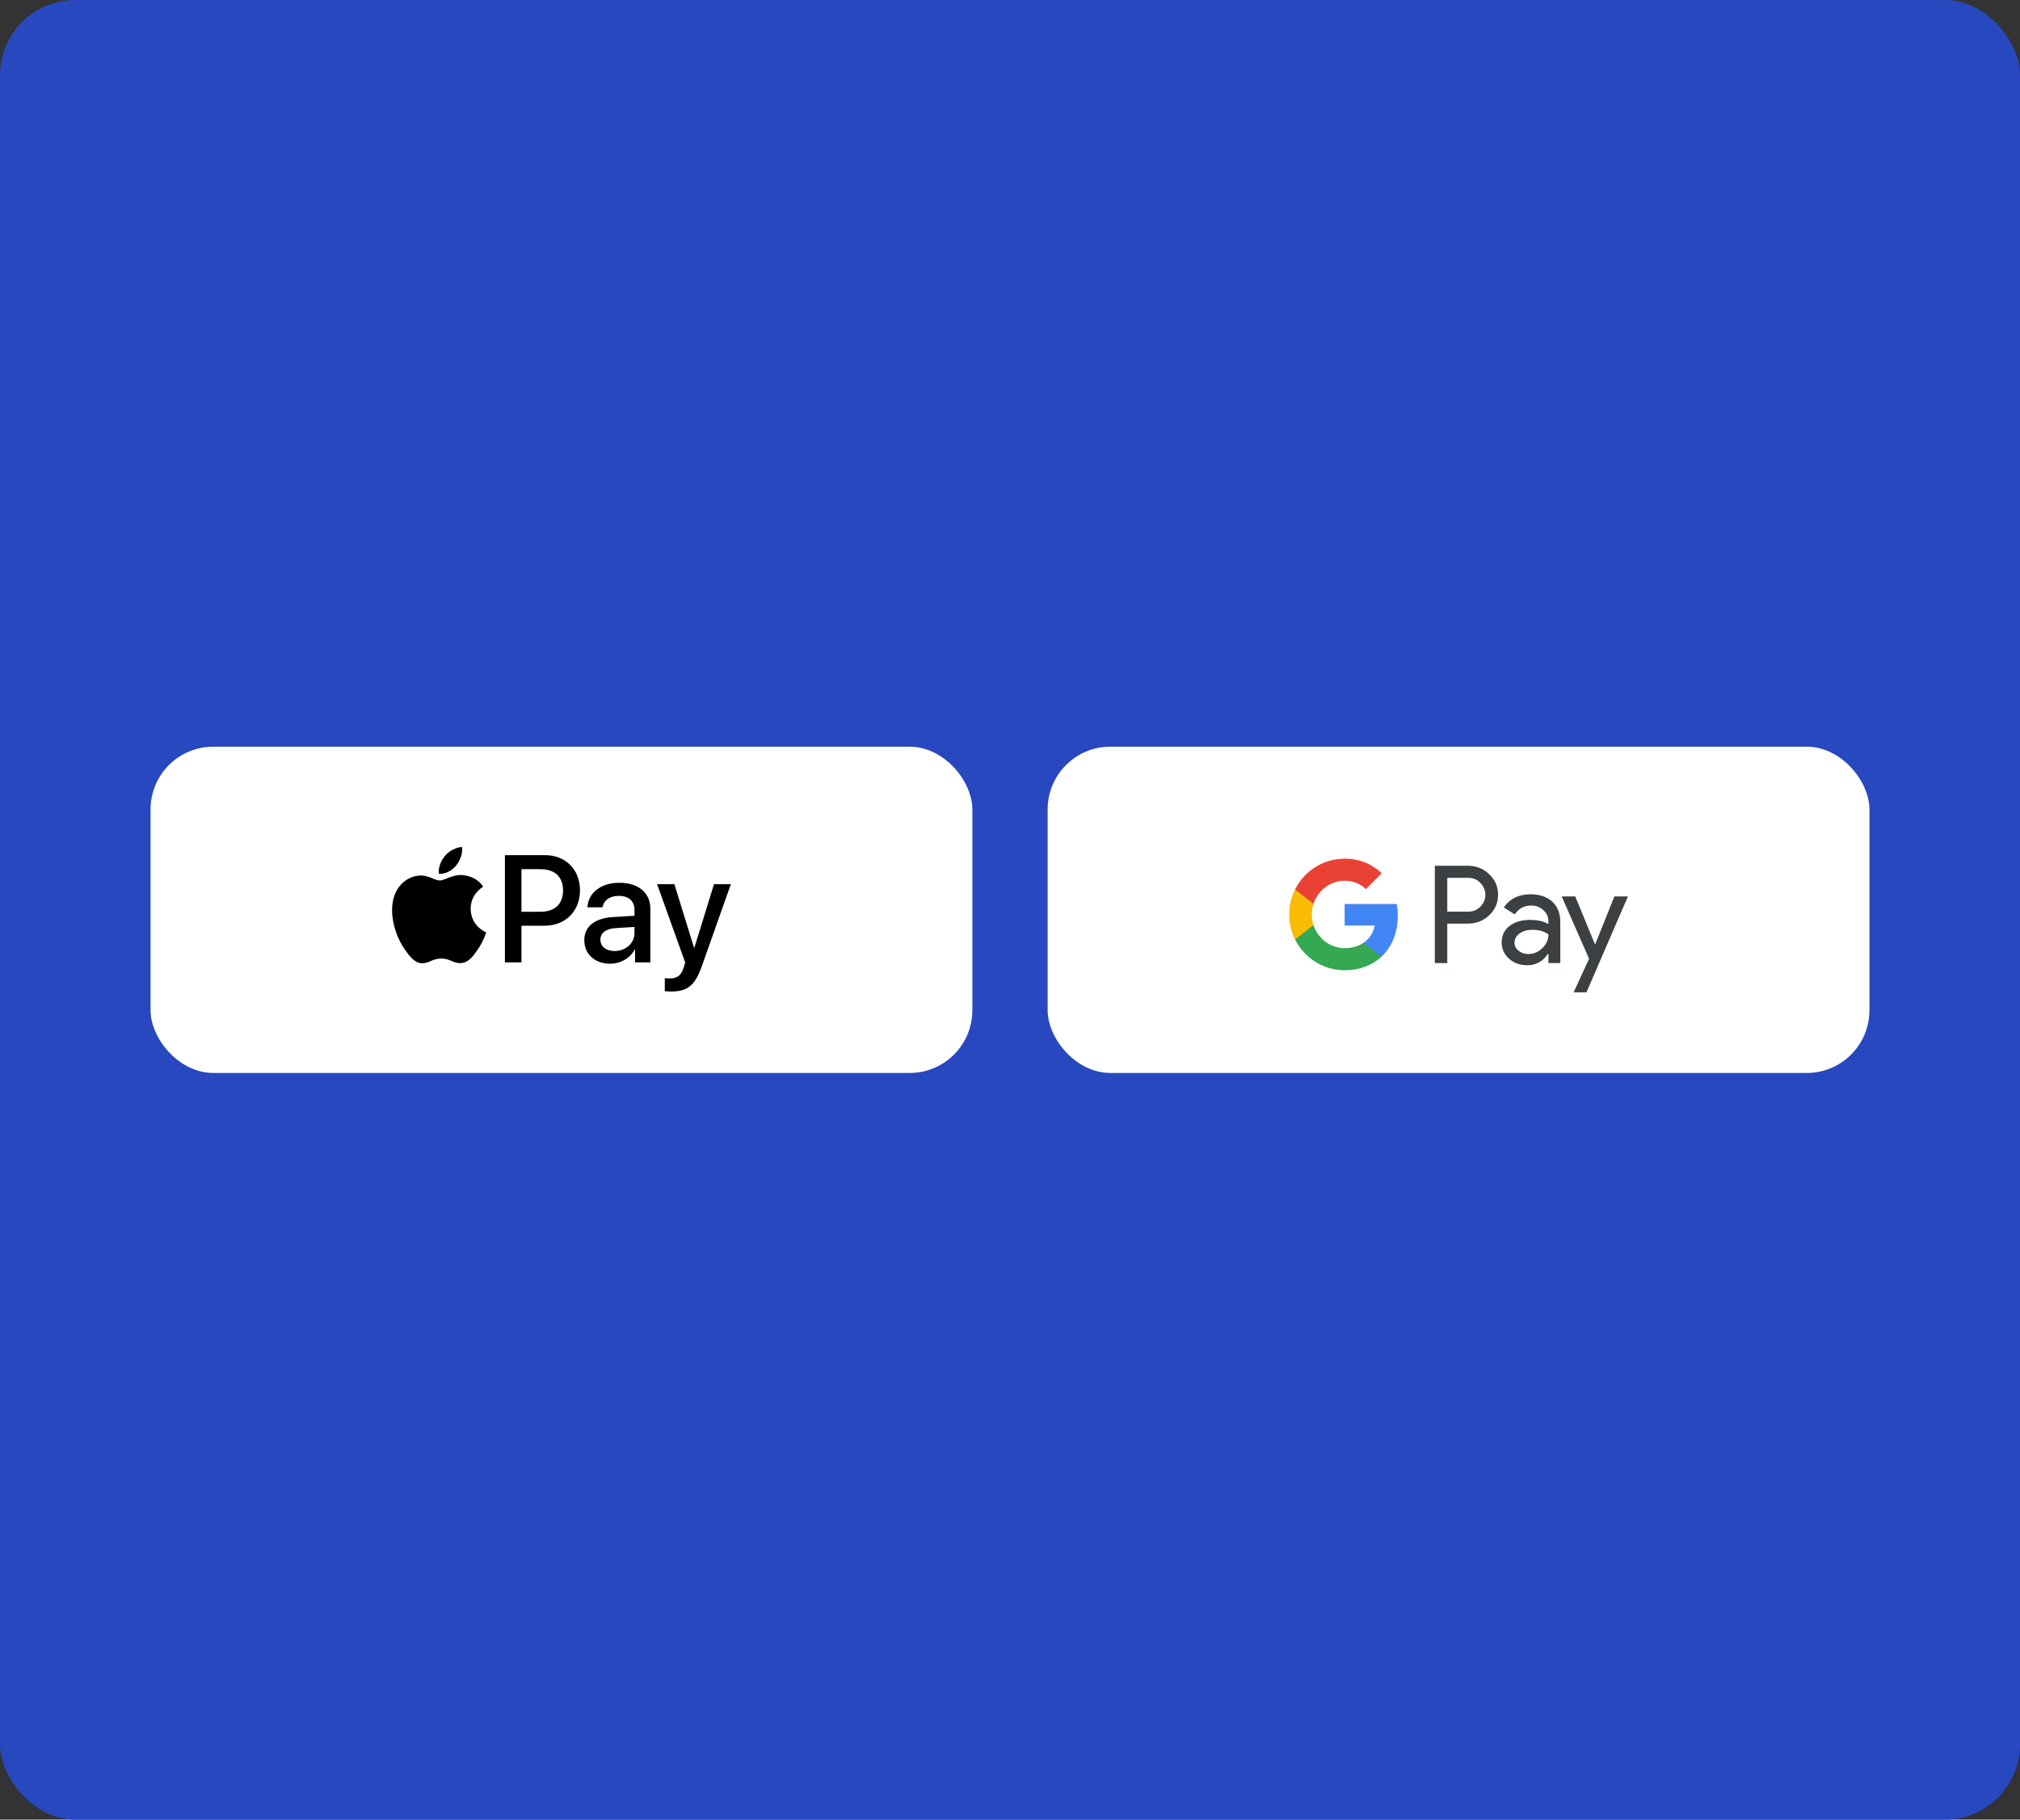 <svg width="644" height="580" viewBox="0 0 644 580" fill="none" xmlns="http://www.w3.org/2000/svg">
<rect x="0" y="0" width="644" height="580" fill="#333333" stroke="none"/>
<rect width="644" height="580" rx="24" fill="#2848C0"/>
<rect x="48" y="238" width="262" height="104" rx="20" fill="white"/>
<g clip-path="url(#clip0_1976_3665)">
<path d="M145.412 275.906C146.683 274.307 147.546 272.159 147.318 269.965C145.457 270.058 143.186 271.2 141.871 272.8C140.69 274.171 139.645 276.408 139.917 278.511C142.007 278.693 144.094 277.46 145.412 275.906Z" fill="black"/>
<path d="M147.295 278.921C144.26 278.74 141.68 280.653 140.231 280.653C138.781 280.653 136.562 279.013 134.162 279.057C131.039 279.103 128.14 280.879 126.555 283.704C123.294 289.355 125.694 297.738 128.865 302.341C130.405 304.618 132.26 307.125 134.706 307.035C137.016 306.944 137.921 305.53 140.729 305.53C143.535 305.53 144.351 307.035 146.797 306.989C149.333 306.944 150.918 304.711 152.458 302.432C154.224 299.836 154.947 297.33 154.993 297.192C154.947 297.147 150.103 295.278 150.058 289.673C150.012 284.981 153.861 282.749 154.042 282.611C151.869 279.377 148.472 279.013 147.295 278.921Z" fill="black"/>
<path d="M173.715 272.571C180.31 272.571 184.903 277.142 184.903 283.798C184.903 290.478 180.216 295.073 173.55 295.073H166.248V306.751H160.972V272.571L173.715 272.571ZM166.248 290.62H172.301C176.895 290.62 179.509 288.133 179.509 283.822C179.509 279.511 176.895 277.048 172.325 277.048H166.248V290.62Z" fill="black"/>
<path d="M186.281 299.669C186.281 295.311 189.602 292.634 195.492 292.302L202.275 291.9V289.981C202.275 287.21 200.414 285.552 197.305 285.552C194.36 285.552 192.523 286.973 192.076 289.2H187.271C187.553 284.699 191.369 281.383 197.493 281.383C203.5 281.383 207.339 284.581 207.339 289.578V306.751H202.463V302.654H202.346C200.909 305.425 197.776 307.178 194.526 307.178C189.673 307.178 186.281 304.146 186.281 299.669ZM202.275 297.419V295.453L196.174 295.832C193.135 296.045 191.416 297.395 191.416 299.527C191.416 301.706 193.206 303.127 195.939 303.127C199.495 303.127 202.275 300.664 202.275 297.419Z" fill="black"/>
<path d="M211.942 315.918V311.773C212.319 311.867 213.166 311.867 213.591 311.867C215.946 311.867 217.218 310.873 217.995 308.315C217.995 308.267 218.443 306.799 218.443 306.775L209.493 281.833H215.004L221.27 302.109H221.364L227.63 281.833H233L223.719 308.054C221.6 314.094 219.15 316.036 214.015 316.036C213.591 316.036 212.319 315.989 211.942 315.918Z" fill="black"/>
</g>
<rect x="334" y="238" width="262" height="104" rx="20" fill="white"/>
<path d="M461.407 294.398V306.982H457.442V275.958H467.953C470.617 275.958 472.888 276.85 474.747 278.636C476.647 280.422 477.597 282.603 477.597 285.178C477.597 287.815 476.647 289.995 474.747 291.76C472.909 293.525 470.638 294.398 467.953 294.398H461.407ZM461.407 279.778V290.597H468.036C469.605 290.597 470.927 290.058 471.959 288.999C473.012 287.939 473.549 286.652 473.549 285.198C473.549 283.766 473.012 282.499 471.959 281.44C470.927 280.339 469.626 279.799 468.036 279.799H461.407V279.778ZM487.963 285.053C490.895 285.053 493.208 285.842 494.901 287.42C496.595 288.999 497.441 291.158 497.441 293.899V306.982H493.662V304.033H493.497C491.866 306.463 489.677 307.667 486.951 307.667C484.618 307.667 482.676 306.982 481.107 305.59C479.538 304.199 478.753 302.476 478.753 300.399C478.753 298.198 479.579 296.453 481.231 295.166C482.883 293.858 485.093 293.214 487.839 293.214C490.193 293.214 492.134 293.65 493.642 294.522V293.609C493.642 292.217 493.105 291.054 492.01 290.078C490.916 289.102 489.636 288.625 488.169 288.625C485.96 288.625 484.205 289.559 482.924 291.449L479.434 289.248C481.355 286.444 484.205 285.053 487.963 285.053ZM482.842 300.461C482.842 301.5 483.275 302.372 484.163 303.057C485.031 303.742 486.063 304.095 487.24 304.095C488.913 304.095 490.4 303.472 491.701 302.226C493.002 300.98 493.662 299.527 493.662 297.845C492.423 296.869 490.709 296.37 488.5 296.37C486.889 296.37 485.547 296.765 484.473 297.533C483.379 298.343 482.842 299.319 482.842 300.461ZM519 285.738L505.784 316.306H501.695L506.61 305.611L497.896 285.738H502.211L508.489 300.98H508.572L514.684 285.738H519Z" fill="#3C4043"/>
<path d="M445.637 291.885C445.637 290.585 445.521 289.341 445.306 288.145H428.687V294.998L438.258 295C437.87 297.28 436.621 299.224 434.707 300.519V304.965H440.404C443.731 301.869 445.637 297.292 445.637 291.885Z" fill="#4285F4"/>
<path d="M434.708 300.52C433.122 301.595 431.08 302.225 428.691 302.225C424.075 302.225 420.16 299.097 418.758 294.882H412.881V299.467C415.793 305.277 421.777 309.264 428.691 309.264C433.469 309.264 437.484 307.684 440.406 304.964L434.708 300.52Z" fill="#34A853"/>
<path d="M418.205 291.48C418.205 290.297 418.401 289.152 418.758 288.077V283.492H412.881C411.677 285.894 411 288.606 411 291.48C411 294.354 411.679 297.066 412.881 299.469L418.758 294.884C418.392 293.787 418.206 292.637 418.205 291.48Z" fill="#FABB05"/>
<path d="M428.691 280.734C431.299 280.734 433.634 281.637 435.478 283.402L440.527 278.329C437.461 275.457 433.463 273.694 428.691 273.694C421.779 273.694 415.793 277.681 412.881 283.492L418.758 288.077C420.16 283.861 424.075 280.734 428.691 280.734Z" fill="#E94235"/>
<defs>
<clipPath id="clip0_1976_3665">
<rect x="125" y="258" width="108" height="64" rx="3.666" fill="white"/>
</clipPath>
</defs>
</svg>
